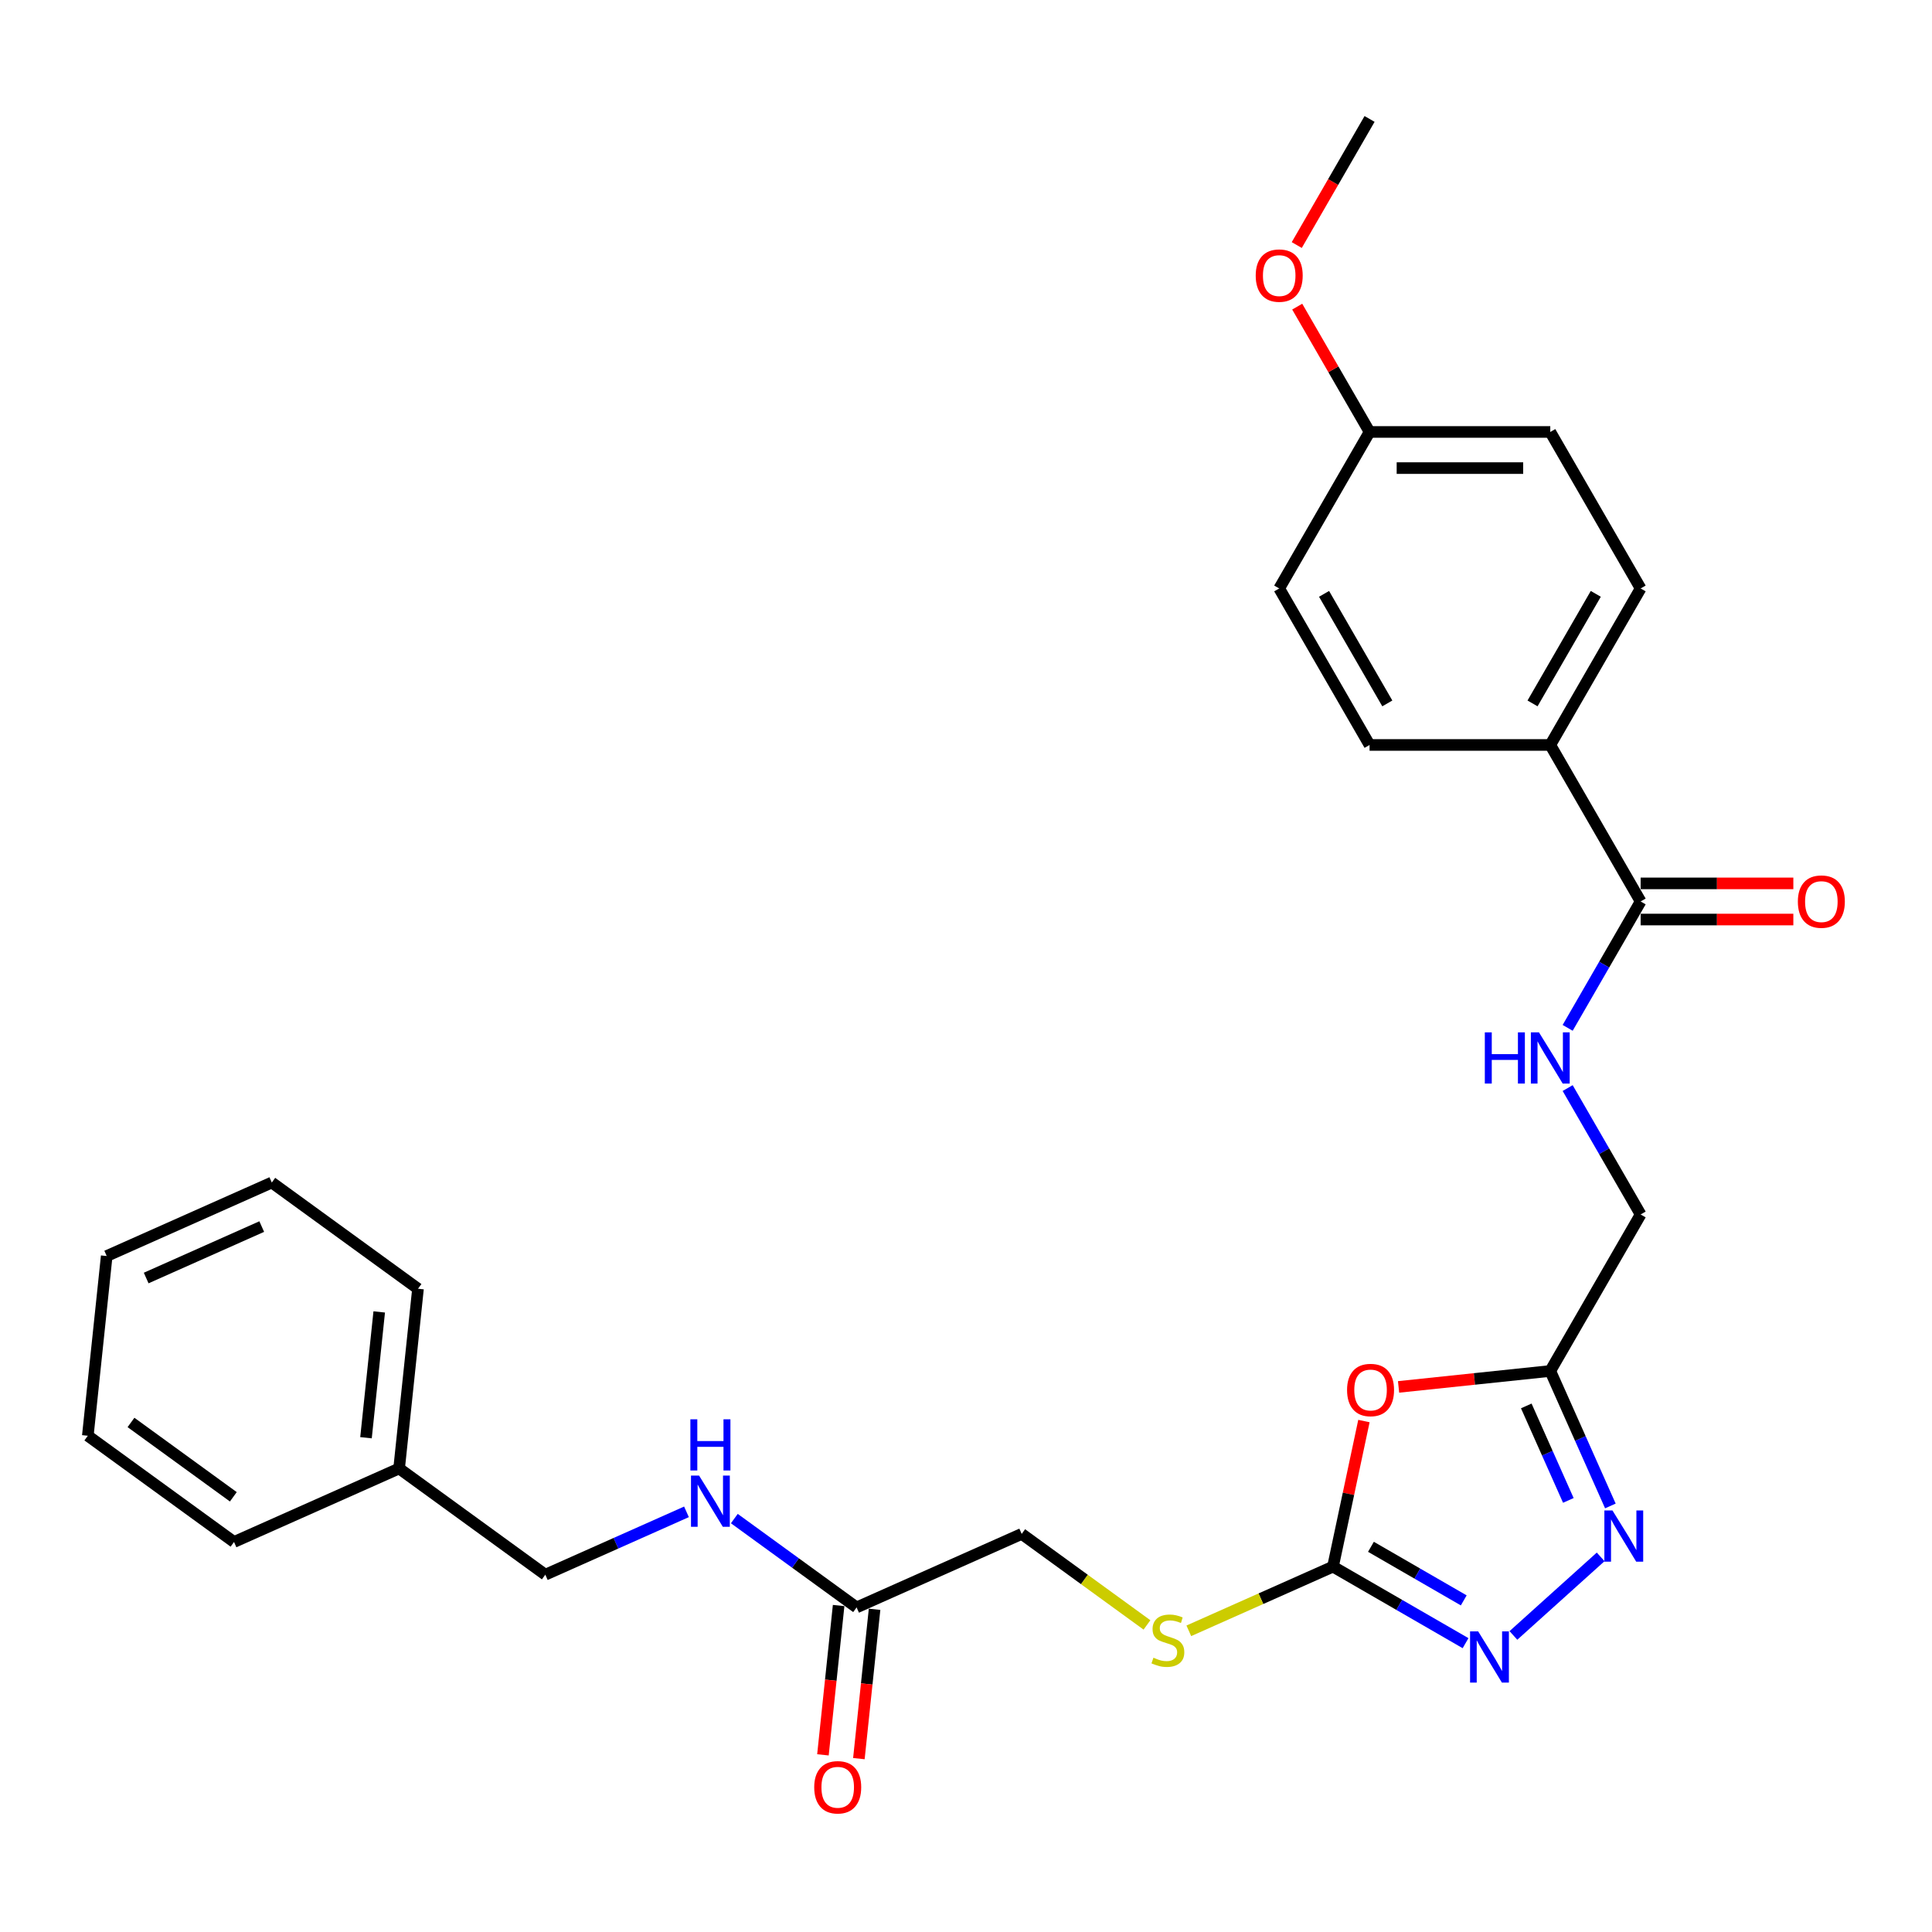<?xml version='1.0' encoding='iso-8859-1'?>
<svg version='1.1' baseProfile='full'
              xmlns='http://www.w3.org/2000/svg'
                      xmlns:rdkit='http://www.rdkit.org/xml'
                      xmlns:xlink='http://www.w3.org/1999/xlink'
                  xml:space='preserve'
width='1000px' height='1000px' viewBox='0 0 1000 1000'>
<!-- END OF HEADER -->
<rect style='opacity:1.0;fill:#FFFFFF;stroke:none' width='1000' height='1000' x='0' y='0'> </rect>
<path class='bond-0' d='M 705.967,735.534 L 697.959,773.208' style='fill:none;fill-rule:evenodd;stroke:#FF0000;stroke-width:6px;stroke-linecap:butt;stroke-linejoin:miter;stroke-opacity:1' />
<path class='bond-0' d='M 697.959,773.208 L 689.951,810.883' style='fill:none;fill-rule:evenodd;stroke:#000000;stroke-width:6px;stroke-linecap:butt;stroke-linejoin:miter;stroke-opacity:1' />
<path class='bond-3' d='M 723.896,717.866 L 763.16,713.739' style='fill:none;fill-rule:evenodd;stroke:#FF0000;stroke-width:6px;stroke-linecap:butt;stroke-linejoin:miter;stroke-opacity:1' />
<path class='bond-3' d='M 763.16,713.739 L 802.423,709.612' style='fill:none;fill-rule:evenodd;stroke:#000000;stroke-width:6px;stroke-linecap:butt;stroke-linejoin:miter;stroke-opacity:1' />
<path class='bond-1' d='M 689.951,810.883 L 724.261,830.692' style='fill:none;fill-rule:evenodd;stroke:#000000;stroke-width:6px;stroke-linecap:butt;stroke-linejoin:miter;stroke-opacity:1' />
<path class='bond-1' d='M 724.261,830.692 L 758.572,850.501' style='fill:none;fill-rule:evenodd;stroke:#0000FF;stroke-width:6px;stroke-linecap:butt;stroke-linejoin:miter;stroke-opacity:1' />
<path class='bond-1' d='M 709.598,800.624 L 733.615,814.491' style='fill:none;fill-rule:evenodd;stroke:#000000;stroke-width:6px;stroke-linecap:butt;stroke-linejoin:miter;stroke-opacity:1' />
<path class='bond-1' d='M 733.615,814.491 L 757.633,828.357' style='fill:none;fill-rule:evenodd;stroke:#0000FF;stroke-width:6px;stroke-linecap:butt;stroke-linejoin:miter;stroke-opacity:1' />
<path class='bond-7' d='M 689.951,810.883 L 652.641,827.494' style='fill:none;fill-rule:evenodd;stroke:#000000;stroke-width:6px;stroke-linecap:butt;stroke-linejoin:miter;stroke-opacity:1' />
<path class='bond-7' d='M 652.641,827.494 L 615.332,844.105' style='fill:none;fill-rule:evenodd;stroke:#CCCC00;stroke-width:6px;stroke-linecap:butt;stroke-linejoin:miter;stroke-opacity:1' />
<path class='bond-28' d='M 783.341,846.501 L 828.5,805.839' style='fill:none;fill-rule:evenodd;stroke:#0000FF;stroke-width:6px;stroke-linecap:butt;stroke-linejoin:miter;stroke-opacity:1' />
<path class='bond-2' d='M 833.53,779.479 L 817.977,744.546' style='fill:none;fill-rule:evenodd;stroke:#0000FF;stroke-width:6px;stroke-linecap:butt;stroke-linejoin:miter;stroke-opacity:1' />
<path class='bond-2' d='M 817.977,744.546 L 802.423,709.612' style='fill:none;fill-rule:evenodd;stroke:#000000;stroke-width:6px;stroke-linecap:butt;stroke-linejoin:miter;stroke-opacity:1' />
<path class='bond-2' d='M 811.774,776.608 L 800.886,752.155' style='fill:none;fill-rule:evenodd;stroke:#0000FF;stroke-width:6px;stroke-linecap:butt;stroke-linejoin:miter;stroke-opacity:1' />
<path class='bond-2' d='M 800.886,752.155 L 789.999,727.701' style='fill:none;fill-rule:evenodd;stroke:#000000;stroke-width:6px;stroke-linecap:butt;stroke-linejoin:miter;stroke-opacity:1' />
<path class='bond-11' d='M 802.423,709.612 L 849.192,628.606' style='fill:none;fill-rule:evenodd;stroke:#000000;stroke-width:6px;stroke-linecap:butt;stroke-linejoin:miter;stroke-opacity:1' />
<path class='bond-4' d='M 849.192,466.595 L 830.306,499.306' style='fill:none;fill-rule:evenodd;stroke:#000000;stroke-width:6px;stroke-linecap:butt;stroke-linejoin:miter;stroke-opacity:1' />
<path class='bond-4' d='M 830.306,499.306 L 811.42,532.017' style='fill:none;fill-rule:evenodd;stroke:#0000FF;stroke-width:6px;stroke-linecap:butt;stroke-linejoin:miter;stroke-opacity:1' />
<path class='bond-8' d='M 849.192,466.595 L 802.423,385.589' style='fill:none;fill-rule:evenodd;stroke:#000000;stroke-width:6px;stroke-linecap:butt;stroke-linejoin:miter;stroke-opacity:1' />
<path class='bond-10' d='M 849.192,475.949 L 888.711,475.949' style='fill:none;fill-rule:evenodd;stroke:#000000;stroke-width:6px;stroke-linecap:butt;stroke-linejoin:miter;stroke-opacity:1' />
<path class='bond-10' d='M 888.711,475.949 L 928.231,475.949' style='fill:none;fill-rule:evenodd;stroke:#FF0000;stroke-width:6px;stroke-linecap:butt;stroke-linejoin:miter;stroke-opacity:1' />
<path class='bond-10' d='M 849.192,457.241 L 888.711,457.241' style='fill:none;fill-rule:evenodd;stroke:#000000;stroke-width:6px;stroke-linecap:butt;stroke-linejoin:miter;stroke-opacity:1' />
<path class='bond-10' d='M 888.711,457.241 L 928.231,457.241' style='fill:none;fill-rule:evenodd;stroke:#FF0000;stroke-width:6px;stroke-linecap:butt;stroke-linejoin:miter;stroke-opacity:1' />
<path class='bond-5' d='M 811.42,563.184 L 830.306,595.895' style='fill:none;fill-rule:evenodd;stroke:#0000FF;stroke-width:6px;stroke-linecap:butt;stroke-linejoin:miter;stroke-opacity:1' />
<path class='bond-5' d='M 830.306,595.895 L 849.192,628.606' style='fill:none;fill-rule:evenodd;stroke:#000000;stroke-width:6px;stroke-linecap:butt;stroke-linejoin:miter;stroke-opacity:1' />
<path class='bond-6' d='M 443.376,831.993 L 528.827,793.948' style='fill:none;fill-rule:evenodd;stroke:#000000;stroke-width:6px;stroke-linecap:butt;stroke-linejoin:miter;stroke-opacity:1' />
<path class='bond-9' d='M 443.376,831.993 L 411.731,809.002' style='fill:none;fill-rule:evenodd;stroke:#000000;stroke-width:6px;stroke-linecap:butt;stroke-linejoin:miter;stroke-opacity:1' />
<path class='bond-9' d='M 411.731,809.002 L 380.087,786.011' style='fill:none;fill-rule:evenodd;stroke:#0000FF;stroke-width:6px;stroke-linecap:butt;stroke-linejoin:miter;stroke-opacity:1' />
<path class='bond-12' d='M 434.073,831.015 L 430.012,869.661' style='fill:none;fill-rule:evenodd;stroke:#000000;stroke-width:6px;stroke-linecap:butt;stroke-linejoin:miter;stroke-opacity:1' />
<path class='bond-12' d='M 430.012,869.661 L 425.95,908.307' style='fill:none;fill-rule:evenodd;stroke:#FF0000;stroke-width:6px;stroke-linecap:butt;stroke-linejoin:miter;stroke-opacity:1' />
<path class='bond-12' d='M 452.678,832.971 L 448.617,871.617' style='fill:none;fill-rule:evenodd;stroke:#000000;stroke-width:6px;stroke-linecap:butt;stroke-linejoin:miter;stroke-opacity:1' />
<path class='bond-12' d='M 448.617,871.617 L 444.555,910.263' style='fill:none;fill-rule:evenodd;stroke:#FF0000;stroke-width:6px;stroke-linecap:butt;stroke-linejoin:miter;stroke-opacity:1' />
<path class='bond-15' d='M 593.668,841.058 L 561.247,817.503' style='fill:none;fill-rule:evenodd;stroke:#CCCC00;stroke-width:6px;stroke-linecap:butt;stroke-linejoin:miter;stroke-opacity:1' />
<path class='bond-15' d='M 561.247,817.503 L 528.827,793.948' style='fill:none;fill-rule:evenodd;stroke:#000000;stroke-width:6px;stroke-linecap:butt;stroke-linejoin:miter;stroke-opacity:1' />
<path class='bond-13' d='M 802.423,385.589 L 849.192,304.583' style='fill:none;fill-rule:evenodd;stroke:#000000;stroke-width:6px;stroke-linecap:butt;stroke-linejoin:miter;stroke-opacity:1' />
<path class='bond-13' d='M 793.237,364.084 L 825.975,307.38' style='fill:none;fill-rule:evenodd;stroke:#000000;stroke-width:6px;stroke-linecap:butt;stroke-linejoin:miter;stroke-opacity:1' />
<path class='bond-14' d='M 802.423,385.589 L 708.886,385.589' style='fill:none;fill-rule:evenodd;stroke:#000000;stroke-width:6px;stroke-linecap:butt;stroke-linejoin:miter;stroke-opacity:1' />
<path class='bond-16' d='M 355.318,782.527 L 318.785,798.793' style='fill:none;fill-rule:evenodd;stroke:#0000FF;stroke-width:6px;stroke-linecap:butt;stroke-linejoin:miter;stroke-opacity:1' />
<path class='bond-16' d='M 318.785,798.793 L 282.252,815.058' style='fill:none;fill-rule:evenodd;stroke:#000000;stroke-width:6px;stroke-linecap:butt;stroke-linejoin:miter;stroke-opacity:1' />
<path class='bond-19' d='M 849.192,304.583 L 802.423,223.578' style='fill:none;fill-rule:evenodd;stroke:#000000;stroke-width:6px;stroke-linecap:butt;stroke-linejoin:miter;stroke-opacity:1' />
<path class='bond-18' d='M 708.886,385.589 L 662.117,304.583' style='fill:none;fill-rule:evenodd;stroke:#000000;stroke-width:6px;stroke-linecap:butt;stroke-linejoin:miter;stroke-opacity:1' />
<path class='bond-18' d='M 718.072,364.084 L 685.333,307.38' style='fill:none;fill-rule:evenodd;stroke:#000000;stroke-width:6px;stroke-linecap:butt;stroke-linejoin:miter;stroke-opacity:1' />
<path class='bond-20' d='M 282.252,815.058 L 206.579,760.078' style='fill:none;fill-rule:evenodd;stroke:#000000;stroke-width:6px;stroke-linecap:butt;stroke-linejoin:miter;stroke-opacity:1' />
<path class='bond-17' d='M 708.886,223.578 L 662.117,304.583' style='fill:none;fill-rule:evenodd;stroke:#000000;stroke-width:6px;stroke-linecap:butt;stroke-linejoin:miter;stroke-opacity:1' />
<path class='bond-21' d='M 708.886,223.578 L 690.162,191.147' style='fill:none;fill-rule:evenodd;stroke:#000000;stroke-width:6px;stroke-linecap:butt;stroke-linejoin:miter;stroke-opacity:1' />
<path class='bond-21' d='M 690.162,191.147 L 671.438,158.716' style='fill:none;fill-rule:evenodd;stroke:#FF0000;stroke-width:6px;stroke-linecap:butt;stroke-linejoin:miter;stroke-opacity:1' />
<path class='bond-29' d='M 708.886,223.578 L 802.423,223.578' style='fill:none;fill-rule:evenodd;stroke:#000000;stroke-width:6px;stroke-linecap:butt;stroke-linejoin:miter;stroke-opacity:1' />
<path class='bond-29' d='M 722.916,242.285 L 788.393,242.285' style='fill:none;fill-rule:evenodd;stroke:#000000;stroke-width:6px;stroke-linecap:butt;stroke-linejoin:miter;stroke-opacity:1' />
<path class='bond-22' d='M 206.579,760.078 L 216.356,667.053' style='fill:none;fill-rule:evenodd;stroke:#000000;stroke-width:6px;stroke-linecap:butt;stroke-linejoin:miter;stroke-opacity:1' />
<path class='bond-22' d='M 189.44,744.169 L 196.284,679.052' style='fill:none;fill-rule:evenodd;stroke:#000000;stroke-width:6px;stroke-linecap:butt;stroke-linejoin:miter;stroke-opacity:1' />
<path class='bond-23' d='M 206.579,760.078 L 121.128,798.123' style='fill:none;fill-rule:evenodd;stroke:#000000;stroke-width:6px;stroke-linecap:butt;stroke-linejoin:miter;stroke-opacity:1' />
<path class='bond-24' d='M 671.2,126.839 L 690.043,94.202' style='fill:none;fill-rule:evenodd;stroke:#FF0000;stroke-width:6px;stroke-linecap:butt;stroke-linejoin:miter;stroke-opacity:1' />
<path class='bond-24' d='M 690.043,94.202 L 708.886,61.566' style='fill:none;fill-rule:evenodd;stroke:#000000;stroke-width:6px;stroke-linecap:butt;stroke-linejoin:miter;stroke-opacity:1' />
<path class='bond-25' d='M 216.356,667.053 L 140.683,612.073' style='fill:none;fill-rule:evenodd;stroke:#000000;stroke-width:6px;stroke-linecap:butt;stroke-linejoin:miter;stroke-opacity:1' />
<path class='bond-26' d='M 121.128,798.123 L 45.455,743.144' style='fill:none;fill-rule:evenodd;stroke:#000000;stroke-width:6px;stroke-linecap:butt;stroke-linejoin:miter;stroke-opacity:1' />
<path class='bond-26' d='M 120.773,774.742 L 67.802,736.256' style='fill:none;fill-rule:evenodd;stroke:#000000;stroke-width:6px;stroke-linecap:butt;stroke-linejoin:miter;stroke-opacity:1' />
<path class='bond-30' d='M 140.683,612.073 L 55.232,650.119' style='fill:none;fill-rule:evenodd;stroke:#000000;stroke-width:6px;stroke-linecap:butt;stroke-linejoin:miter;stroke-opacity:1' />
<path class='bond-30' d='M 135.474,634.87 L 75.659,661.502' style='fill:none;fill-rule:evenodd;stroke:#000000;stroke-width:6px;stroke-linecap:butt;stroke-linejoin:miter;stroke-opacity:1' />
<path class='bond-27' d='M 45.455,743.144 L 55.232,650.119' style='fill:none;fill-rule:evenodd;stroke:#000000;stroke-width:6px;stroke-linecap:butt;stroke-linejoin:miter;stroke-opacity:1' />
<path  class='atom-0' d='M 697.238 719.464
Q 697.238 713.104, 700.381 709.549
Q 703.524 705.995, 709.398 705.995
Q 715.272 705.995, 718.415 709.549
Q 721.558 713.104, 721.558 719.464
Q 721.558 725.9, 718.378 729.566
Q 715.197 733.196, 709.398 733.196
Q 703.561 733.196, 700.381 729.566
Q 697.238 725.937, 697.238 719.464
M 709.398 730.202
Q 713.439 730.202, 715.609 727.508
Q 717.817 724.777, 717.817 719.464
Q 717.817 714.264, 715.609 711.645
Q 713.439 708.988, 709.398 708.988
Q 705.357 708.988, 703.15 711.607
Q 700.98 714.226, 700.98 719.464
Q 700.98 724.815, 703.15 727.508
Q 705.357 730.202, 709.398 730.202
' fill='#FF0000'/>
<path  class='atom-2' d='M 765.101 844.407
L 773.781 858.437
Q 774.642 859.822, 776.026 862.328
Q 777.41 864.835, 777.485 864.985
L 777.485 844.407
L 781.002 844.407
L 781.002 870.896
L 777.373 870.896
L 768.057 855.556
Q 766.972 853.76, 765.812 851.703
Q 764.689 849.645, 764.353 849.009
L 764.353 870.896
L 760.91 870.896
L 760.91 844.407
L 765.101 844.407
' fill='#0000FF'/>
<path  class='atom-3' d='M 834.613 781.818
L 843.293 795.848
Q 844.154 797.233, 845.538 799.74
Q 846.922 802.246, 846.997 802.396
L 846.997 781.818
L 850.514 781.818
L 850.514 808.308
L 846.885 808.308
L 837.569 792.968
Q 836.484 791.172, 835.324 789.114
Q 834.201 787.056, 833.864 786.42
L 833.864 808.308
L 830.422 808.308
L 830.422 781.818
L 834.613 781.818
' fill='#0000FF'/>
<path  class='atom-6' d='M 768.544 534.356
L 772.136 534.356
L 772.136 545.618
L 785.68 545.618
L 785.68 534.356
L 789.272 534.356
L 789.272 560.845
L 785.68 560.845
L 785.68 548.611
L 772.136 548.611
L 772.136 560.845
L 768.544 560.845
L 768.544 534.356
' fill='#0000FF'/>
<path  class='atom-6' d='M 796.568 534.356
L 805.248 548.386
Q 806.109 549.771, 807.493 552.277
Q 808.877 554.784, 808.952 554.934
L 808.952 534.356
L 812.469 534.356
L 812.469 560.845
L 808.84 560.845
L 799.523 545.505
Q 798.438 543.709, 797.279 541.652
Q 796.156 539.594, 795.819 538.958
L 795.819 560.845
L 792.377 560.845
L 792.377 534.356
L 796.568 534.356
' fill='#0000FF'/>
<path  class='atom-8' d='M 597.017 858.02
Q 597.316 858.132, 598.551 858.656
Q 599.786 859.18, 601.133 859.516
Q 602.517 859.816, 603.864 859.816
Q 606.371 859.816, 607.83 858.618
Q 609.289 857.384, 609.289 855.251
Q 609.289 853.792, 608.541 852.894
Q 607.83 851.996, 606.707 851.51
Q 605.585 851.023, 603.714 850.462
Q 601.357 849.751, 599.935 849.078
Q 598.551 848.404, 597.541 846.982
Q 596.568 845.561, 596.568 843.166
Q 596.568 839.836, 598.813 837.778
Q 601.095 835.72, 605.585 835.72
Q 608.653 835.72, 612.133 837.18
L 611.272 840.061
Q 608.092 838.751, 605.697 838.751
Q 603.116 838.751, 601.694 839.836
Q 600.272 840.884, 600.309 842.717
Q 600.309 844.139, 601.02 844.999
Q 601.769 845.86, 602.816 846.346
Q 603.901 846.833, 605.697 847.394
Q 608.092 848.142, 609.514 848.89
Q 610.935 849.639, 611.946 851.173
Q 612.993 852.669, 612.993 855.251
Q 612.993 858.918, 610.524 860.901
Q 608.092 862.846, 604.014 862.846
Q 601.656 862.846, 599.86 862.322
Q 598.102 861.836, 596.007 860.976
L 597.017 858.02
' fill='#CCCC00'/>
<path  class='atom-10' d='M 361.847 763.768
L 370.527 777.799
Q 371.388 779.183, 372.772 781.69
Q 374.157 784.197, 374.231 784.347
L 374.231 763.768
L 377.749 763.768
L 377.749 790.258
L 374.119 790.258
L 364.803 774.918
Q 363.718 773.122, 362.558 771.064
Q 361.436 769.006, 361.099 768.37
L 361.099 790.258
L 357.657 790.258
L 357.657 763.768
L 361.847 763.768
' fill='#0000FF'/>
<path  class='atom-10' d='M 357.339 734.63
L 360.93 734.63
L 360.93 745.891
L 374.475 745.891
L 374.475 734.63
L 378.067 734.63
L 378.067 761.119
L 374.475 761.119
L 374.475 748.885
L 360.93 748.885
L 360.93 761.119
L 357.339 761.119
L 357.339 734.63
' fill='#0000FF'/>
<path  class='atom-11' d='M 930.569 466.67
Q 930.569 460.309, 933.712 456.755
Q 936.855 453.2, 942.729 453.2
Q 948.603 453.2, 951.746 456.755
Q 954.889 460.309, 954.889 466.67
Q 954.889 473.105, 951.709 476.772
Q 948.529 480.401, 942.729 480.401
Q 936.893 480.401, 933.712 476.772
Q 930.569 473.142, 930.569 466.67
M 942.729 477.408
Q 946.77 477.408, 948.94 474.714
Q 951.148 471.983, 951.148 466.67
Q 951.148 461.469, 948.94 458.85
Q 946.77 456.193, 942.729 456.193
Q 938.688 456.193, 936.481 458.812
Q 934.311 461.432, 934.311 466.67
Q 934.311 472.02, 936.481 474.714
Q 938.688 477.408, 942.729 477.408
' fill='#FF0000'/>
<path  class='atom-13' d='M 421.439 925.093
Q 421.439 918.732, 424.582 915.178
Q 427.724 911.624, 433.599 911.624
Q 439.473 911.624, 442.616 915.178
Q 445.758 918.732, 445.758 925.093
Q 445.758 931.528, 442.578 935.195
Q 439.398 938.824, 433.599 938.824
Q 427.762 938.824, 424.582 935.195
Q 421.439 931.566, 421.439 925.093
M 433.599 935.831
Q 437.639 935.831, 439.809 933.137
Q 442.017 930.406, 442.017 925.093
Q 442.017 919.892, 439.809 917.273
Q 437.639 914.617, 433.599 914.617
Q 429.558 914.617, 427.35 917.236
Q 425.18 919.855, 425.18 925.093
Q 425.18 930.443, 427.35 933.137
Q 429.558 935.831, 433.599 935.831
' fill='#FF0000'/>
<path  class='atom-22' d='M 649.957 142.647
Q 649.957 136.286, 653.1 132.732
Q 656.243 129.177, 662.117 129.177
Q 667.991 129.177, 671.134 132.732
Q 674.277 136.286, 674.277 142.647
Q 674.277 149.082, 671.097 152.749
Q 667.916 156.378, 662.117 156.378
Q 656.28 156.378, 653.1 152.749
Q 649.957 149.119, 649.957 142.647
M 662.117 153.385
Q 666.158 153.385, 668.328 150.691
Q 670.535 147.959, 670.535 142.647
Q 670.535 137.446, 668.328 134.827
Q 666.158 132.17, 662.117 132.17
Q 658.076 132.17, 655.869 134.789
Q 653.699 137.408, 653.699 142.647
Q 653.699 147.997, 655.869 150.691
Q 658.076 153.385, 662.117 153.385
' fill='#FF0000'/>
</svg>
